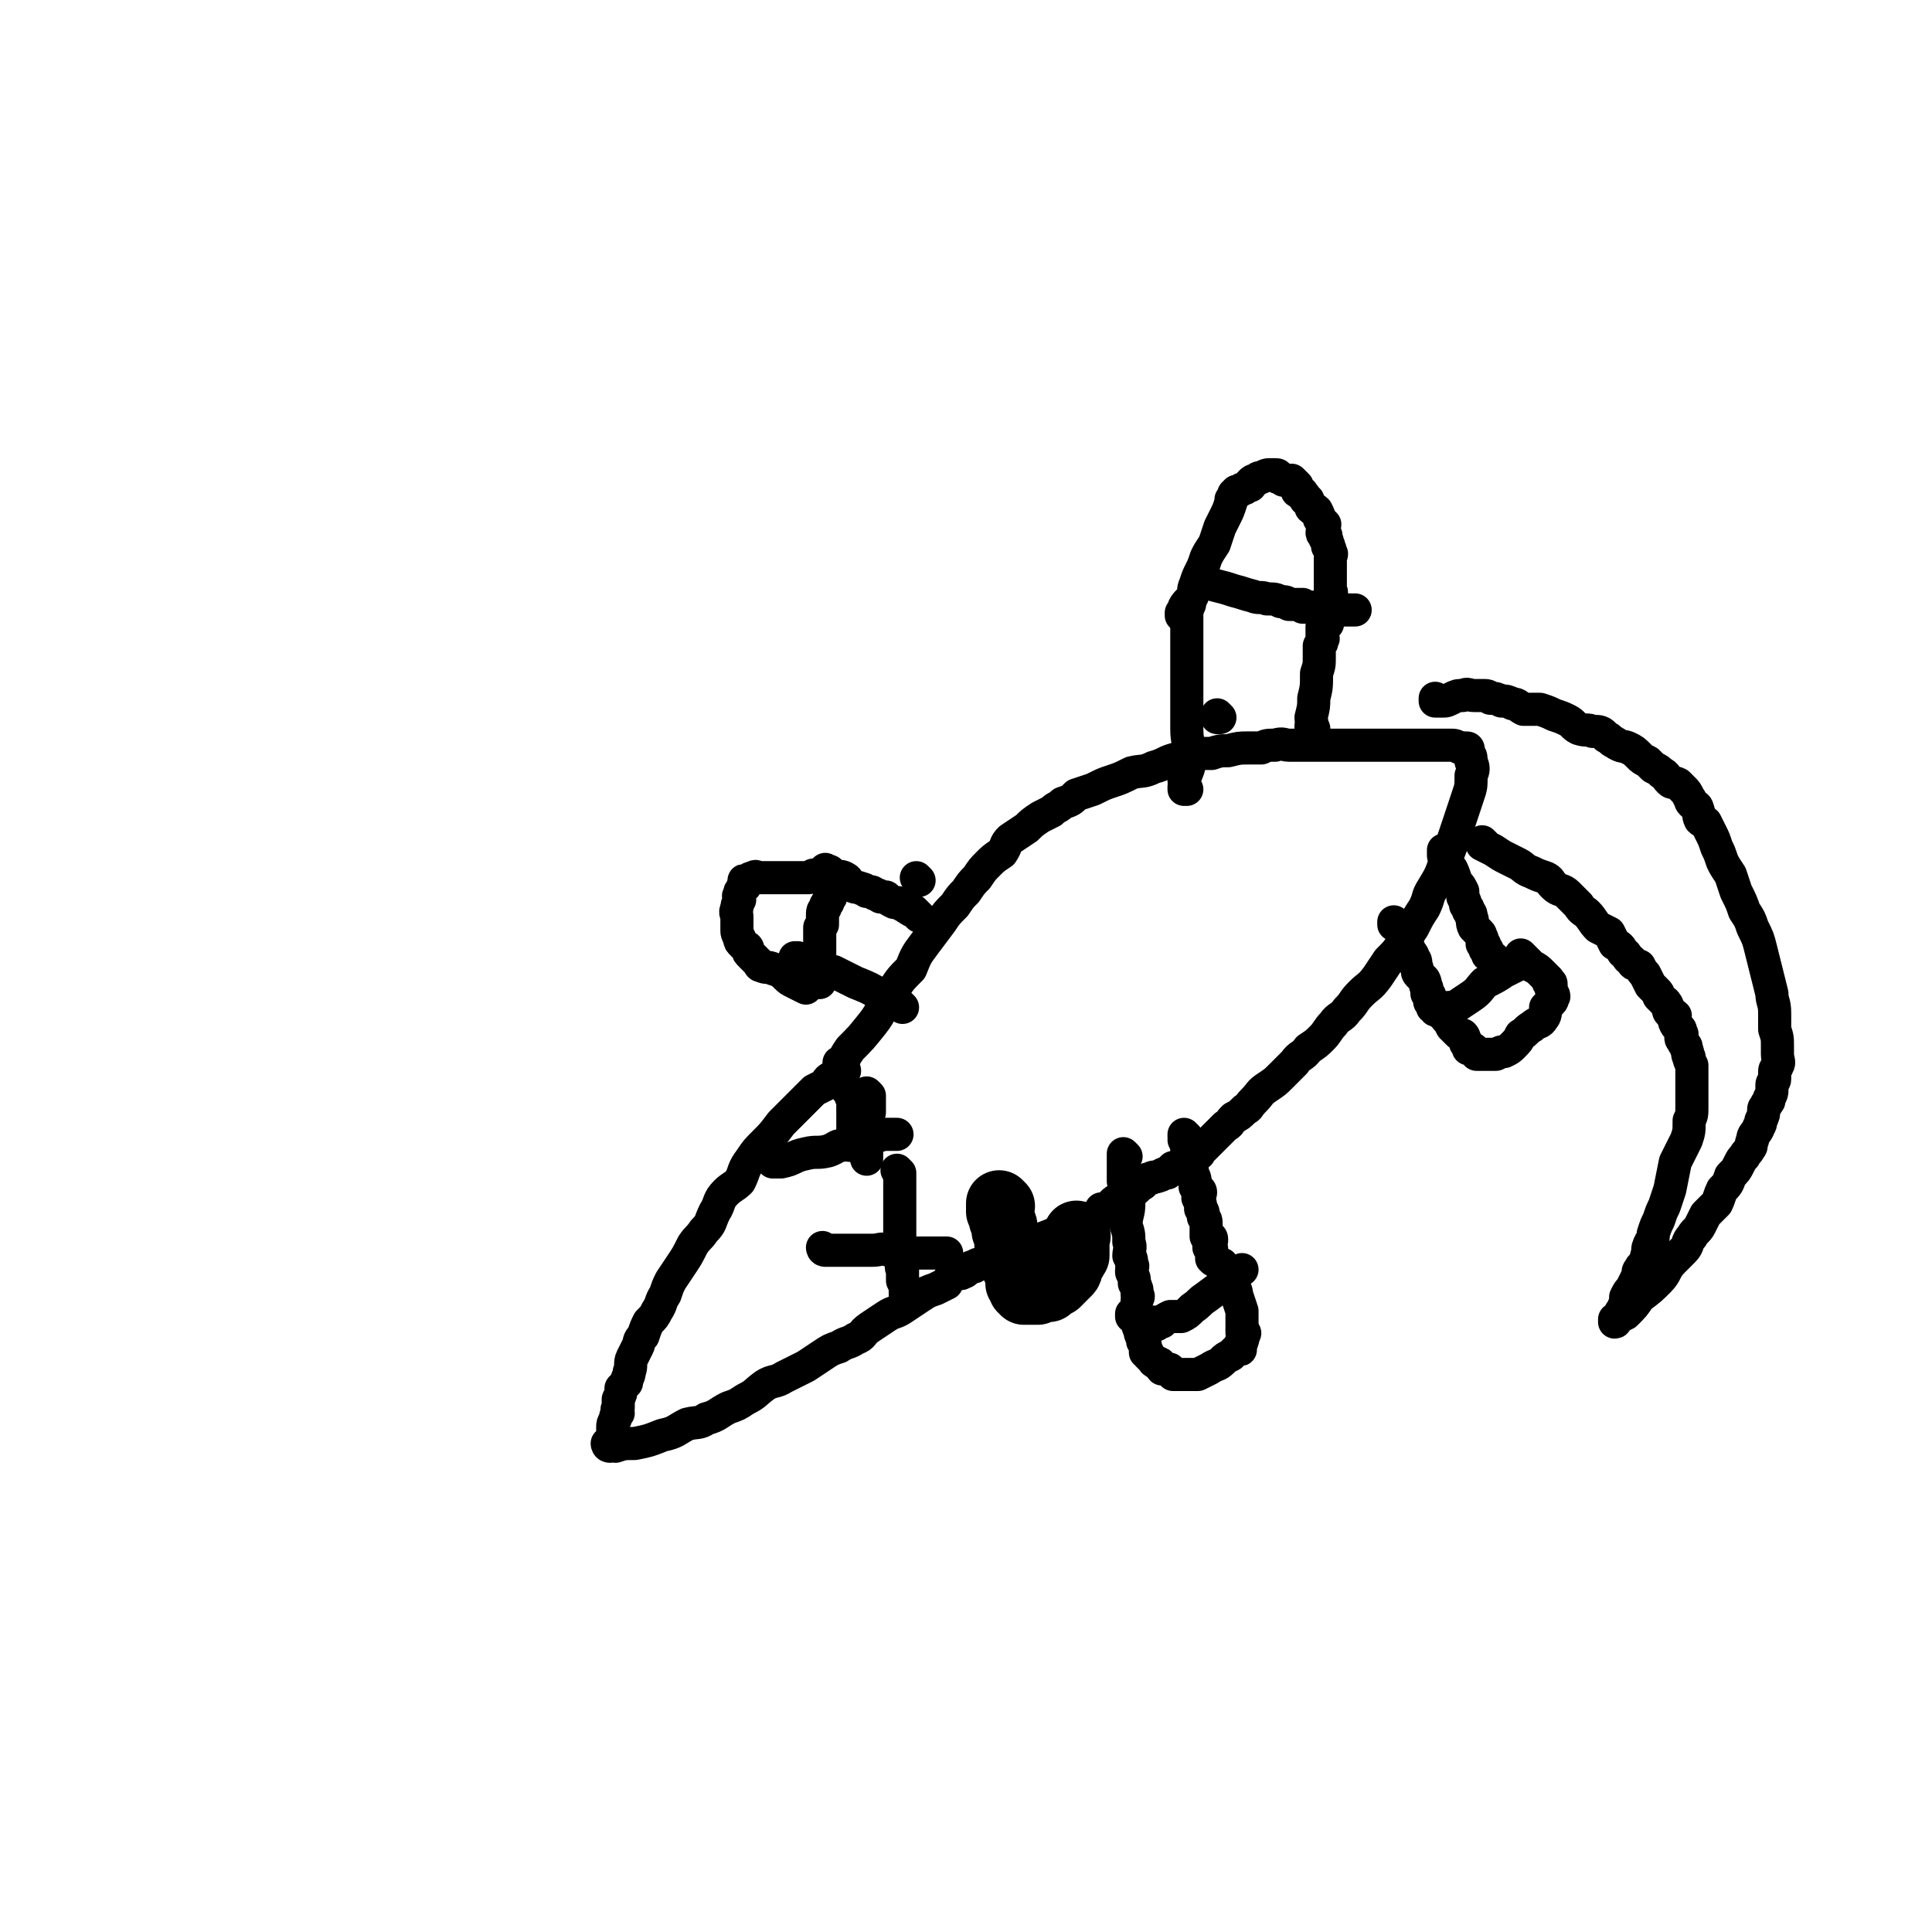 <svg viewBox='0 0 700 700' version='1.1' xmlns='http://www.w3.org/2000/svg' xmlns:xlink='http://www.w3.org/1999/xlink'><g fill='none' stroke='#000000' stroke-width='12' stroke-linecap='round' stroke-linejoin='round'><path d='M306,388c0,0 -1,-1 -1,-1 0,0 0,0 1,1 0,0 0,0 0,0 0,0 -1,-1 -1,-1 0,0 0,0 1,1 0,0 0,0 0,0 0,0 -1,-1 -1,-1 0,0 0,0 1,1 0,0 0,0 0,0 0,0 0,-1 -1,-1 -1,1 -1,2 -3,3 -2,1 -2,1 -3,3 -2,1 -2,1 -4,2 -2,2 -2,2 -4,4 -2,2 -2,2 -4,4 -2,2 -2,2 -4,4 -3,4 -3,4 -6,7 -3,3 -3,3 -5,6 -3,4 -2,4 -4,8 -2,2 -3,2 -5,4 -3,3 -2,4 -4,7 -2,4 -1,4 -4,7 -2,3 -2,2 -4,5 -2,4 -2,4 -4,7 -2,3 -2,3 -4,6 -1,2 -1,2 -2,5 -2,3 -1,3 -3,6 -1,2 -1,2 -3,4 -1,2 -1,2 -2,5 -2,2 -1,2 -2,4 -1,2 -1,2 -2,4 -1,2 0,3 -1,5 0,2 -1,2 -1,4 -1,1 -1,1 -2,2 0,2 0,2 -1,4 0,1 0,1 0,3 -1,1 0,1 0,2 -1,1 -1,1 -1,2 -1,2 -1,2 -1,3 0,2 0,2 0,3 0,1 0,1 0,2 -1,1 -1,1 -1,2 0,0 0,0 0,0 0,0 -1,-1 -1,-1 0,0 0,1 1,1 0,0 0,0 0,0 0,0 -1,-1 -1,-1 0,0 0,1 1,1 0,0 0,0 0,0 0,0 -1,-1 -1,-1 1,0 1,1 3,1 3,-1 3,-1 7,-1 5,-1 5,-1 10,-3 5,-1 5,-2 9,-4 4,-1 4,0 7,-2 4,-1 4,-2 8,-4 3,-1 3,-1 6,-3 4,-2 3,-2 7,-5 3,-2 4,-1 7,-3 4,-2 4,-2 8,-4 3,-2 3,-2 6,-4 3,-2 3,-2 6,-3 3,-2 3,-1 6,-3 3,-1 2,-2 5,-4 3,-2 3,-2 6,-4 3,-2 3,-1 6,-3 3,-2 3,-2 6,-4 3,-2 3,-2 6,-3 2,-1 2,-1 4,-2 1,-2 1,-2 3,-3 1,-1 2,0 3,-1 1,0 1,-1 3,-2 1,0 1,0 1,0 1,-1 1,-1 2,-1 2,-1 2,-1 3,-1 1,-1 1,-1 2,-1 1,-1 1,0 2,0 0,0 0,0 0,0 2,-1 2,-2 4,-3 2,-1 2,-1 5,-2 6,-2 6,-2 11,-4 4,-2 4,-2 9,-4 3,-1 3,-1 5,-2 '/><path d='M305,386c0,0 -1,-1 -1,-1 0,0 0,0 1,1 0,0 0,0 0,0 0,0 -1,-1 -1,-1 0,0 0,0 1,1 0,0 0,0 0,0 0,0 -1,-1 -1,-1 0,0 0,0 1,1 0,0 0,0 0,0 0,0 -1,-1 -1,-1 0,0 0,0 1,1 0,0 0,0 0,0 1,-3 1,-3 3,-6 4,-4 4,-4 8,-9 4,-5 3,-6 7,-11 3,-5 3,-5 7,-9 2,-5 2,-5 5,-9 3,-4 3,-4 6,-8 2,-3 2,-3 5,-6 2,-3 2,-3 4,-5 2,-3 2,-3 4,-5 2,-3 2,-3 4,-5 2,-2 2,-2 5,-4 2,-3 1,-3 3,-5 3,-2 3,-2 6,-4 2,-2 2,-2 5,-4 2,-1 2,-1 4,-2 2,-2 2,-1 4,-3 3,-1 3,-1 5,-3 3,-1 3,-1 6,-2 4,-2 4,-2 7,-3 3,-1 3,-1 7,-3 4,-1 4,0 8,-2 4,-1 4,-2 8,-3 3,-1 3,-1 6,-2 3,0 4,0 7,0 3,-1 3,-1 6,-1 4,-1 4,-1 7,-1 2,0 2,0 5,0 2,-1 2,-1 5,-1 3,-1 3,0 5,0 3,0 3,0 5,0 3,0 3,0 6,0 2,0 2,0 4,0 3,0 3,0 6,0 3,0 3,0 6,0 2,0 2,0 5,0 3,0 3,0 7,0 2,0 2,0 5,0 2,0 2,0 5,0 2,0 2,0 3,0 3,0 3,0 5,0 1,0 1,0 2,0 1,0 1,0 3,1 0,0 0,0 0,0 1,0 1,0 1,0 1,0 1,0 1,0 1,0 1,0 1,1 0,0 0,0 0,0 0,0 0,0 0,1 1,1 1,1 1,3 1,2 1,3 0,5 0,4 0,4 -1,7 -2,6 -2,6 -4,12 -2,6 -2,6 -4,11 -2,6 -2,6 -5,11 -2,3 -1,3 -3,7 -2,3 -2,3 -4,7 -2,3 -2,3 -4,6 -2,3 -2,3 -5,6 -2,3 -2,3 -4,6 -3,4 -3,3 -6,6 -3,3 -2,3 -5,6 -2,3 -3,2 -5,5 -2,2 -2,3 -4,5 -2,2 -2,2 -5,4 -2,3 -3,2 -5,5 -2,2 -2,2 -5,5 -2,2 -2,2 -5,4 -3,2 -2,2 -5,5 -2,2 -1,2 -3,3 -2,2 -2,2 -4,3 -2,2 -1,2 -3,3 -1,1 -1,1 -2,2 -1,1 -1,1 -2,2 0,0 0,0 -1,1 -1,1 -1,1 -2,2 0,0 0,0 -1,1 -1,0 -1,1 -1,1 -1,1 0,1 -1,1 0,0 0,0 -1,1 -1,0 -1,1 -2,1 0,0 -1,-1 -1,0 -1,0 -1,1 -2,2 0,0 -1,0 -2,1 0,0 -1,0 -1,0 -1,1 -1,1 -2,2 -2,0 -2,1 -3,1 -2,1 -2,0 -3,1 -2,0 -2,1 -3,2 -2,1 -2,2 -4,3 -2,1 -2,1 -4,2 -2,1 -2,1 -3,2 -1,1 -1,2 -2,3 -1,0 -1,0 -2,0 0,0 0,0 0,0 1,0 0,-1 0,-1 0,0 0,0 0,1 0,0 0,0 0,0 '/><path d='M538,306c0,0 -1,-1 -1,-1 0,0 0,0 0,1 0,0 0,0 0,0 1,0 0,-1 0,-1 0,0 0,0 0,1 0,0 0,0 0,0 1,0 0,-1 0,-1 0,0 0,0 0,1 0,0 0,0 0,0 1,0 0,-1 0,-1 0,0 0,0 0,1 0,0 0,0 0,0 1,0 0,-1 0,-1 0,0 0,0 0,1 0,0 0,0 0,0 2,1 2,1 4,2 3,2 3,2 5,3 2,1 2,1 4,2 2,1 2,2 5,3 2,1 2,1 5,2 2,1 1,1 3,3 2,2 3,1 5,3 2,2 2,2 4,4 1,2 2,2 3,3 2,2 2,3 4,5 2,1 2,1 4,2 1,2 1,2 2,4 2,1 2,1 3,3 2,1 1,2 3,3 1,2 1,1 3,2 1,2 1,2 2,3 1,2 1,2 2,4 0,0 0,0 0,0 1,1 1,1 2,2 1,1 1,1 1,2 1,1 1,1 2,2 1,0 0,1 1,1 1,2 0,2 1,3 1,1 1,0 2,1 0,1 -1,1 0,3 1,2 2,1 2,3 1,1 0,1 0,2 0,1 1,1 1,2 1,1 1,1 1,2 1,2 0,2 1,3 0,1 0,1 1,3 0,2 0,2 0,3 0,2 0,2 0,4 0,1 0,1 0,3 0,1 0,1 0,3 0,1 0,1 0,2 0,3 0,3 -1,5 0,4 0,4 -1,7 -2,4 -2,4 -4,8 -1,5 -1,5 -2,10 -1,3 -1,3 -2,6 -1,2 -1,2 -2,5 -1,2 -1,2 -2,5 0,2 0,2 -1,3 -1,2 -1,2 -1,4 -1,2 0,2 -1,3 -1,2 -1,1 -2,3 -1,1 0,1 -1,3 -1,2 -1,2 -2,4 -1,1 -1,1 -2,3 0,2 0,2 -1,4 0,1 -1,1 -1,2 -1,1 0,1 -1,2 0,0 0,0 -1,1 0,0 0,0 0,0 1,0 0,-1 0,-1 0,0 0,0 0,1 0,0 0,0 0,0 1,0 0,-1 0,-1 0,0 0,0 0,1 0,0 0,0 0,0 1,0 0,-1 0,-1 0,0 0,0 0,1 0,0 0,0 0,0 1,0 0,-1 0,-1 0,0 0,0 0,1 0,0 0,0 0,0 1,0 0,-1 0,-1 0,0 0,0 0,1 0,0 0,0 0,0 1,0 0,-1 0,-1 0,0 0,0 0,1 0,0 0,0 0,0 2,-2 2,-2 4,-3 3,-3 3,-3 5,-6 4,-3 4,-3 7,-6 3,-3 2,-4 5,-7 2,-2 2,-2 4,-4 2,-2 1,-3 3,-5 1,-2 2,-2 3,-4 1,-2 1,-2 2,-4 2,-2 2,-2 4,-4 1,-2 1,-3 2,-5 2,-2 2,-2 3,-5 2,-2 2,-2 3,-4 1,-2 1,-2 2,-3 1,-2 1,-1 2,-3 1,-1 0,-1 1,-3 0,-2 1,-2 2,-4 0,-1 1,-1 1,-3 1,-2 1,-2 1,-4 0,-1 1,-1 1,-2 1,-1 1,-1 1,-2 1,-2 1,-2 1,-3 0,-1 0,-1 0,-2 0,-1 1,-1 1,-2 0,-1 0,-2 0,-3 0,-1 1,-1 1,-2 1,-1 0,-2 0,-4 0,-1 0,-1 0,-3 0,-3 0,-3 -1,-6 0,-3 0,-3 0,-6 0,-4 -1,-4 -1,-7 -1,-4 -1,-4 -2,-8 -1,-4 -1,-4 -2,-8 -1,-4 -1,-4 -3,-8 -1,-3 -1,-3 -3,-6 -1,-3 -1,-3 -3,-7 -1,-3 -1,-3 -2,-6 -2,-3 -2,-3 -3,-5 -1,-3 -1,-3 -2,-5 -1,-3 -1,-3 -2,-5 -1,-2 -1,-2 -2,-4 -1,-1 -1,0 -2,-1 -1,-2 0,-2 -1,-4 0,-1 -1,-1 -2,-2 -1,-1 0,-1 -1,-2 -1,-2 -1,-2 -2,-3 -1,-1 -1,-1 -2,-2 -2,-1 -2,0 -3,-1 -2,-2 -1,-2 -3,-3 -1,-1 -1,-1 -3,-2 -1,-1 -1,-1 -2,-2 -2,-1 -2,-1 -3,-2 -2,-2 -2,-2 -4,-3 -2,-1 -2,0 -5,-2 -2,-1 -1,-1 -3,-2 -2,-2 -2,-2 -5,-2 -2,-1 -2,0 -5,-1 -2,-1 -2,-2 -4,-3 -2,-1 -2,-1 -5,-2 -2,-1 -2,-1 -5,-2 -3,0 -3,0 -6,0 -2,-1 -2,-2 -4,-2 -2,-1 -2,-1 -4,-1 -2,-1 -2,-1 -4,-1 -1,-1 -1,-1 -3,-1 -1,0 -1,0 -3,0 -2,0 -2,-1 -4,0 -2,0 -2,0 -4,1 -2,1 -2,1 -3,1 -1,0 -1,0 -3,0 0,0 0,0 0,0 1,0 0,-1 0,-1 0,0 0,0 0,1 0,0 0,0 0,0 1,0 0,-1 0,-1 0,0 0,0 0,1 '/><path d='M408,419c0,0 -1,-1 -1,-1 0,0 0,0 0,1 0,0 0,0 0,0 1,0 0,-1 0,-1 0,0 0,0 0,1 0,0 0,0 0,0 1,0 0,-1 0,-1 0,0 0,0 0,1 0,0 0,0 0,0 0,0 0,0 0,1 0,4 0,4 0,8 1,4 1,4 2,8 0,4 -1,4 -1,8 1,3 1,3 1,6 1,2 0,3 0,5 1,1 1,1 1,3 1,1 0,1 0,2 0,0 0,0 0,0 0,1 0,1 0,1 1,2 1,2 1,4 1,2 1,2 1,4 1,1 0,1 0,2 '/><path d='M430,412c0,0 -1,-1 -1,-1 0,0 0,0 0,1 0,0 0,0 0,0 1,0 0,-1 0,-1 0,0 0,0 0,1 0,0 0,0 0,0 1,0 0,-1 0,-1 0,0 0,0 0,1 0,0 0,0 0,0 1,0 0,-1 0,-1 0,0 0,0 0,1 1,0 0,0 0,1 1,2 1,2 1,4 1,2 1,2 1,5 1,1 1,1 1,3 1,2 1,2 1,3 0,1 0,1 0,2 1,1 2,1 2,2 0,1 -1,1 -1,2 1,2 1,2 1,4 1,1 1,1 1,3 1,1 1,1 1,3 0,1 0,1 0,2 0,1 0,1 0,2 1,0 2,0 2,1 0,1 0,1 -1,2 0,0 0,0 0,1 1,0 1,0 1,1 0,0 0,0 0,0 0,0 0,0 0,1 0,0 0,0 0,1 0,0 0,0 0,0 0,0 0,1 0,1 1,1 1,1 2,1 '/><path d='M506,335c0,0 -1,-1 -1,-1 0,0 0,0 0,1 0,0 0,0 0,0 1,0 0,-1 0,-1 0,0 0,0 0,1 0,0 0,0 0,0 1,0 0,-1 0,-1 0,0 0,0 0,1 0,0 0,0 0,0 2,1 2,1 3,3 1,2 1,2 2,4 0,2 1,2 1,3 1,1 1,1 1,2 1,1 1,1 1,3 1,1 0,2 1,3 1,1 1,1 2,2 1,2 0,2 1,3 0,1 0,1 0,2 1,1 1,0 1,1 1,1 0,1 0,2 0,0 1,0 1,0 0,0 0,0 0,0 0,0 0,0 0,1 0,0 0,0 0,1 0,0 0,0 0,0 1,0 1,0 1,1 1,0 1,0 2,1 '/><path d='M524,309c0,0 -1,-1 -1,-1 0,0 0,0 0,1 0,0 0,0 0,0 1,0 0,-1 0,-1 0,0 0,0 0,1 0,0 0,0 0,0 1,0 0,-1 0,-1 0,0 0,0 0,1 0,0 0,0 0,0 1,0 0,-1 0,-1 0,0 0,0 0,1 0,0 0,0 0,0 1,0 0,-1 0,-1 0,0 0,0 0,1 0,0 0,0 0,1 1,1 1,1 1,3 1,1 1,1 2,2 1,2 1,3 2,5 1,1 1,1 2,3 0,1 0,1 0,2 1,2 1,2 1,3 1,1 1,1 1,2 1,1 1,1 1,2 1,2 0,2 1,4 1,1 1,1 2,2 1,1 0,1 1,2 0,1 0,1 0,2 0,0 0,0 0,0 1,0 1,0 1,1 0,0 0,0 0,1 0,0 0,0 0,0 1,0 1,0 1,1 0,0 0,0 0,1 1,1 1,0 2,1 1,1 1,1 2,2 1,1 1,1 2,2 '/><path d='M442,260c0,0 -1,-1 -1,-1 0,0 0,0 0,1 0,0 0,0 0,0 1,0 0,-1 0,-1 0,0 0,0 0,1 0,0 0,0 0,0 1,0 0,-1 0,-1 0,0 0,0 0,1 0,0 0,0 0,0 1,0 0,-1 0,-1 0,0 0,0 0,1 0,0 0,0 0,0 1,0 0,-1 0,-1 0,0 0,0 0,1 0,0 0,0 0,0 1,0 0,-1 0,-1 0,0 0,0 0,1 0,0 0,0 0,0 1,0 0,-1 0,-1 0,0 0,0 0,1 '/><path d='M430,286c0,0 -1,-1 -1,-1 0,0 0,0 0,1 0,0 0,0 0,0 1,0 0,-1 0,-1 0,0 0,0 0,1 0,0 0,0 0,0 1,0 0,-1 0,-1 0,0 0,0 0,1 0,0 0,0 0,0 1,0 0,-1 0,-1 0,0 0,0 0,1 0,0 0,0 0,0 1,0 0,-1 0,-1 0,0 0,1 0,1 1,-1 0,-2 0,-3 1,-4 2,-4 2,-8 0,-6 -1,-6 -1,-11 0,-7 0,-7 0,-14 0,-5 0,-5 0,-10 0,-4 0,-4 0,-8 0,-3 0,-3 0,-6 0,-2 0,-2 0,-4 0,-1 0,-1 0,-2 0,0 0,0 0,0 1,1 0,0 0,0 0,-1 1,-1 1,-1 0,0 0,0 0,0 '/><path d='M476,264c0,0 -1,-1 -1,-1 0,0 0,0 0,1 0,0 0,0 0,0 1,0 0,-1 0,-1 0,0 0,0 0,1 0,0 0,0 0,0 1,0 0,-1 0,-1 0,0 0,0 0,1 0,0 0,0 0,0 1,0 0,-1 0,-1 0,0 0,0 0,1 0,0 0,0 0,0 1,0 0,-1 0,-1 0,0 0,0 0,1 0,0 0,0 0,0 1,0 0,-1 0,-1 0,0 0,1 0,1 1,-2 0,-2 0,-4 1,-4 1,-4 1,-7 1,-4 1,-4 1,-9 1,-3 1,-3 1,-6 0,-2 0,-2 0,-4 1,-1 1,-1 1,-2 1,-1 0,-1 0,-1 0,-1 0,-1 0,-2 0,-1 0,-1 0,-2 1,0 1,0 2,-1 '/><path d='M327,365c0,0 -1,-1 -1,-1 0,0 0,0 1,1 0,0 0,0 0,0 0,0 -1,-1 -1,-1 0,0 0,0 1,1 0,0 0,0 0,0 0,0 -1,-1 -1,-1 0,0 0,0 1,1 0,0 0,0 0,0 0,0 -1,-1 -1,-1 0,0 0,0 1,1 0,0 0,0 0,0 0,0 0,0 -1,-1 -3,-2 -3,-2 -6,-3 -5,-3 -5,-3 -10,-5 -4,-2 -4,-2 -8,-4 -4,-1 -4,0 -7,-2 -2,-1 -1,-1 -3,-2 -1,0 -1,0 -3,-1 0,0 0,1 0,1 0,0 0,0 0,0 0,0 -1,-1 -1,-1 0,0 0,0 1,1 0,0 0,0 0,0 0,0 -1,-1 -1,-1 0,0 0,0 1,1 '/><path d='M333,319c0,0 -1,-1 -1,-1 0,0 0,0 1,1 0,0 0,0 0,0 0,0 -1,-1 -1,-1 0,0 0,0 1,1 0,0 0,0 0,0 0,0 -1,-1 -1,-1 0,0 0,0 1,1 0,0 0,0 0,0 0,0 -1,-1 -1,-1 0,0 0,0 1,1 0,0 0,0 0,0 0,0 -1,-1 -1,-1 0,0 0,0 1,1 0,0 0,0 0,0 0,0 -1,-1 -1,-1 0,0 0,0 1,1 '/><path d='M300,316c0,0 -1,-1 -1,-1 0,0 0,0 1,1 0,0 0,0 0,0 0,0 -1,-1 -1,-1 0,0 0,0 1,1 0,0 0,0 0,0 0,0 -1,-1 -1,-1 0,0 0,0 1,1 0,0 0,0 0,0 0,0 -1,-1 -1,-1 0,0 0,0 1,1 0,0 0,0 0,0 0,0 -1,-1 -1,-1 0,0 0,0 1,1 0,0 0,0 0,0 0,0 -1,-1 -1,-1 0,0 0,0 1,1 0,0 0,0 0,0 0,0 -1,-1 -1,-1 0,0 0,1 1,1 0,0 0,-1 1,0 0,0 0,1 1,1 2,1 2,0 4,1 2,1 1,2 3,3 1,1 2,0 3,1 1,0 1,0 2,1 2,0 2,0 3,1 1,0 1,0 2,1 0,0 0,0 1,0 0,0 0,0 0,0 0,0 0,0 1,0 0,0 0,0 0,0 1,1 1,1 3,2 2,0 2,0 3,1 1,0 1,1 2,1 1,1 1,1 2,1 1,1 1,1 2,2 '/><path d='M451,483c0,0 -1,-1 -1,-1 0,0 0,0 0,1 0,0 0,0 0,0 1,0 0,-1 0,-1 0,0 0,0 0,1 '/><path d='M419,480c0,0 -1,-1 -1,-1 0,0 0,0 0,1 0,0 0,0 0,0 1,0 0,-1 0,-1 0,0 0,0 0,1 0,0 0,0 0,0 1,0 0,-1 0,-1 0,0 0,0 0,1 0,0 0,0 0,0 1,0 0,-1 0,-1 0,0 0,0 0,1 0,0 0,0 0,0 1,0 0,-1 0,-1 0,0 0,0 0,1 0,0 0,0 0,0 1,-1 1,-1 3,-1 1,-1 1,-1 3,-2 2,0 2,0 4,0 2,-1 2,-1 4,-3 3,-2 2,-2 5,-4 4,-3 4,-3 7,-5 3,-3 3,-3 6,-5 0,0 0,0 0,0 '/><path d='M411,477c0,0 -1,-1 -1,-1 0,0 0,0 0,1 0,0 0,0 0,0 1,0 0,-1 0,-1 0,0 0,0 0,1 0,0 0,0 0,0 1,0 0,-1 0,-1 0,0 0,0 0,1 0,0 0,0 0,0 1,0 0,-1 0,-1 0,0 0,0 0,1 1,0 1,0 2,1 0,2 0,2 1,4 0,2 1,2 1,4 1,1 1,1 1,2 0,1 0,0 0,1 0,0 0,0 0,1 1,0 1,0 1,1 1,1 1,1 2,2 0,1 1,0 2,1 1,0 0,1 1,2 1,0 1,0 2,0 0,0 0,0 0,0 1,0 1,0 1,1 1,0 1,0 1,1 2,0 2,0 4,0 1,0 1,0 2,0 2,0 2,0 3,0 2,-1 2,-1 4,-2 3,-2 3,-1 5,-3 1,-1 1,-1 3,-2 1,-1 1,-1 2,-2 0,0 0,0 0,0 1,-1 1,0 1,0 0,0 0,0 0,0 1,0 0,0 0,-1 0,-1 1,-1 1,-2 1,-2 0,-3 0,-5 0,-3 0,-3 0,-6 -1,-3 -1,-3 -2,-6 0,-1 0,-1 -1,-3 0,-1 0,-1 -1,-1 0,-1 0,-1 -1,-2 -1,-2 0,-2 -2,-4 0,-1 0,-1 -1,-1 '/><path d='M526,366c0,0 -1,-1 -1,-1 0,0 0,0 0,1 0,0 0,0 0,0 1,0 0,-1 0,-1 0,0 0,0 0,1 0,0 0,0 0,0 1,0 0,-1 0,-1 0,0 0,0 0,1 0,0 0,0 0,0 1,0 0,-1 0,-1 0,0 0,0 0,1 0,0 0,0 0,0 1,0 0,-1 0,-1 0,0 0,0 0,1 0,0 0,0 0,0 1,-1 1,-1 2,-1 3,-2 3,-2 6,-4 3,-2 3,-3 5,-5 4,-2 4,-2 7,-4 2,-1 2,-1 4,-2 '/><path d='M524,367c0,0 -1,-1 -1,-1 0,0 0,0 0,1 0,0 0,0 0,0 1,0 0,-1 0,-1 0,0 0,0 0,1 0,0 0,0 0,0 1,0 0,-1 0,-1 0,0 0,0 0,1 0,0 0,0 0,0 1,0 0,-1 0,-1 0,0 0,0 0,1 0,0 0,0 0,0 1,1 1,1 1,2 1,1 1,1 2,3 1,1 1,1 2,2 1,1 1,1 2,1 1,1 0,1 1,2 0,0 0,0 0,1 1,1 1,1 1,2 1,0 1,0 1,0 1,0 1,0 1,1 0,0 0,0 0,0 1,0 1,0 1,1 1,0 1,0 1,0 1,0 1,0 1,0 1,0 1,0 2,0 0,0 0,0 0,0 2,0 2,0 3,0 2,-1 2,-1 3,-1 2,-1 2,-1 3,-2 2,-2 2,-2 3,-4 2,-1 2,-2 4,-3 2,-2 3,-1 4,-3 1,-1 1,-2 1,-4 1,-1 1,-1 1,-1 1,-1 1,-1 1,-1 0,0 0,0 0,0 1,-1 0,-1 1,-2 0,0 0,0 0,0 0,-1 -1,-1 -1,-3 0,0 0,0 0,0 0,-1 0,-1 0,-1 0,-1 0,-1 -1,-1 0,0 0,0 0,0 0,-1 0,-1 0,-1 -1,-1 -1,-1 -2,-2 -2,-2 -2,-2 -4,-3 -2,-2 -2,-2 -4,-4 '/><path d='M436,211c0,0 -1,-1 -1,-1 0,0 0,1 0,1 0,0 0,0 0,0 1,0 0,-1 0,-1 0,0 0,1 0,1 0,0 0,0 0,0 1,0 0,-1 0,-1 0,0 0,1 0,1 0,0 0,0 0,0 1,0 0,-1 0,-1 0,0 0,1 0,1 3,0 3,0 5,1 4,1 4,1 7,2 4,1 3,1 7,2 2,1 3,0 5,1 3,0 3,0 5,1 2,0 2,0 3,1 1,0 1,0 2,0 1,0 1,0 2,0 0,0 0,0 1,0 0,0 0,1 0,1 1,0 1,0 2,0 3,0 3,0 5,0 3,0 3,1 6,1 3,0 3,0 5,0 1,0 1,0 1,0 '/><path d='M429,223c0,0 -1,-1 -1,-1 0,0 0,1 0,1 0,0 0,0 0,0 1,0 0,-1 0,-1 0,0 0,1 0,1 0,0 0,0 0,0 1,0 0,-1 0,-1 0,0 0,1 0,1 0,0 0,0 0,0 1,0 0,-1 0,-1 0,0 0,1 0,1 0,0 0,0 0,0 1,0 0,-1 0,-1 0,0 0,1 0,1 1,-1 1,-1 1,-3 1,-2 2,-2 3,-4 1,-2 0,-2 1,-4 1,-3 1,-3 2,-5 1,-2 1,-2 2,-5 1,-2 1,-2 3,-5 1,-3 1,-3 2,-6 1,-2 1,-2 2,-4 1,-2 1,-2 2,-5 0,-1 0,-1 0,-1 1,-1 1,-1 1,-2 1,-1 1,-1 1,-1 0,0 0,0 0,0 1,0 1,0 1,0 1,-1 1,-1 2,-1 1,-1 1,-1 2,-1 0,-1 0,-1 0,-1 1,-1 1,-1 2,-1 1,-1 1,-1 2,-1 0,0 0,0 0,0 2,-1 2,-1 3,-1 0,0 0,0 0,0 1,0 1,0 2,0 0,0 0,0 0,0 1,0 1,0 1,1 1,0 1,0 2,1 1,0 1,0 1,0 1,0 1,0 2,0 1,1 1,1 2,2 0,1 0,2 0,2 1,1 2,0 2,1 1,1 1,1 1,2 1,0 1,0 1,1 1,1 1,1 1,2 1,1 1,0 2,1 1,2 1,2 1,3 1,1 1,1 2,2 0,1 -1,2 -1,3 0,1 1,0 1,1 1,0 0,0 0,1 1,1 1,1 1,2 1,1 0,1 0,1 1,1 1,1 1,2 1,1 0,1 0,2 0,1 0,1 0,2 0,1 0,1 0,2 0,1 0,1 0,2 0,1 0,1 0,2 0,1 0,1 0,2 0,1 0,1 0,1 0,1 0,1 0,1 0,0 0,0 0,0 0,0 0,0 0,1 0,0 0,0 0,0 1,0 0,-1 0,-1 0,1 0,1 0,3 0,1 0,1 0,2 0,1 0,1 0,1 '/><path d='M297,356c0,0 -1,-1 -1,-1 0,0 0,0 1,1 0,0 0,0 0,0 0,0 -1,-1 -1,-1 0,0 0,0 1,1 0,0 0,0 0,0 0,0 -1,-1 -1,-1 0,0 0,0 1,1 0,0 0,0 0,0 0,0 -1,-1 -1,-1 0,0 0,0 1,1 0,0 0,0 0,0 0,0 -1,0 -1,-1 0,0 0,0 1,-1 0,-1 0,-1 0,-3 0,-1 0,-1 0,-3 0,-1 0,-1 0,-2 0,0 0,0 0,-1 0,0 0,0 0,0 0,-1 0,-1 0,-1 0,-1 0,-1 0,-1 0,-1 0,-1 0,-1 0,0 0,0 0,0 0,-1 0,-1 0,-2 0,-2 0,-2 0,-4 0,0 0,0 0,0 0,0 0,0 1,-1 0,-2 0,-2 0,-3 0,0 0,0 0,0 0,-2 0,-2 1,-3 0,0 0,0 0,0 0,-1 0,-1 1,-2 0,-1 0,-1 1,-2 0,-1 0,-1 1,-2 0,-1 0,-1 0,-1 '/><path d='M296,318c0,0 -1,-1 -1,-1 0,0 0,0 1,1 0,0 0,0 0,0 0,0 -1,-1 -1,-1 0,0 0,0 1,1 0,0 0,0 0,0 0,0 -1,-1 -1,-1 0,0 0,0 1,1 0,0 0,0 0,0 0,0 -1,-1 -1,-1 0,0 0,0 1,1 0,0 0,0 0,0 0,0 -1,-1 -1,-1 0,0 0,0 1,1 0,0 0,0 0,0 0,0 -1,-1 -1,-1 0,0 0,0 1,1 0,0 0,0 0,0 0,0 -1,-1 -1,-1 0,0 0,0 1,1 0,0 0,0 0,0 0,0 0,-1 -1,-1 -1,0 -1,1 -2,1 -2,0 -2,0 -5,0 -3,0 -3,0 -6,0 -4,0 -4,0 -7,0 -1,0 -1,-1 -2,0 -1,0 -1,0 -2,1 0,0 0,0 0,0 0,0 0,0 0,0 -1,0 -1,0 -1,0 -1,0 0,0 0,1 0,0 0,0 0,1 -1,0 -1,0 -1,1 -1,1 -1,1 -1,2 -1,1 0,1 0,2 -1,2 -1,2 -1,3 -1,2 0,2 0,3 0,2 0,2 0,3 0,1 0,1 0,1 0,0 0,0 0,1 0,0 0,0 0,0 0,1 0,1 1,3 0,0 0,0 0,0 0,1 0,1 1,2 0,0 0,0 1,1 0,0 1,0 1,1 0,1 0,1 1,2 0,0 0,0 1,1 0,0 0,0 1,1 0,0 0,0 0,0 0,0 0,0 1,1 0,0 0,1 1,1 2,1 2,0 4,1 3,1 3,1 5,3 1,1 1,1 3,2 2,1 2,1 4,2 0,0 0,0 0,0 '/><path d='M280,421c0,0 -1,-1 -1,-1 0,0 0,0 1,1 0,0 0,0 0,0 0,0 -1,-1 -1,-1 0,0 0,0 1,1 0,0 0,0 0,0 0,0 -1,-1 -1,-1 0,0 0,0 1,1 0,0 0,0 0,0 1,0 2,0 3,0 5,-1 4,-2 9,-3 4,-1 4,0 8,-1 3,-1 3,-2 5,-2 2,-1 2,0 3,0 2,-1 2,-1 3,-1 2,-1 2,0 4,-1 2,-1 2,-1 5,-2 2,0 2,0 5,0 '/><path d='M315,397c0,0 -1,-1 -1,-1 0,0 0,0 1,1 0,0 0,0 0,0 0,0 -1,-1 -1,-1 0,0 0,0 1,1 0,0 0,0 0,0 0,0 -1,-1 -1,-1 0,0 0,0 1,1 0,0 0,0 0,0 0,0 -1,-1 -1,-1 0,0 0,0 1,1 0,0 0,0 0,0 0,3 0,3 0,6 -1,4 -1,4 -1,7 -1,3 0,3 0,5 0,2 0,2 0,3 0,0 0,0 0,1 0,0 0,0 0,1 '/><path d='M299,453c0,0 -1,-1 -1,-1 0,0 0,0 1,1 0,0 0,0 0,0 0,0 -1,-1 -1,-1 0,0 0,0 1,1 0,0 0,0 0,0 0,0 -1,-1 -1,-1 0,0 0,0 1,1 0,0 0,0 0,0 0,0 -1,-1 -1,-1 0,0 0,1 1,1 1,0 1,0 3,0 4,0 4,0 7,0 4,0 4,0 7,0 3,0 3,-1 6,0 2,0 2,0 4,1 0,0 0,0 1,0 2,0 2,0 3,0 1,0 1,0 2,0 2,0 2,0 5,0 2,0 2,0 4,0 1,0 1,0 2,0 '/><path d='M326,425c0,0 -1,-1 -1,-1 0,0 0,0 1,1 0,0 0,0 0,0 0,0 -1,-1 -1,-1 0,0 0,0 1,1 0,0 0,0 0,0 0,2 0,2 0,4 0,4 0,4 0,9 0,3 0,3 0,7 0,3 0,3 0,6 0,2 -1,2 0,3 0,1 0,1 1,3 0,1 -1,2 0,3 0,2 0,2 0,4 1,2 1,2 1,5 0,1 0,1 1,3 '/><path d='M308,396c0,0 -1,-1 -1,-1 0,0 0,0 1,1 0,0 0,0 0,0 0,0 -1,-1 -1,-1 0,0 0,0 1,1 0,0 0,0 0,0 0,0 -1,-1 -1,-1 0,0 0,0 1,1 0,0 0,0 0,0 0,0 -1,-1 -1,-1 0,0 0,0 1,1 0,0 0,0 0,0 0,1 0,1 1,2 0,1 0,1 0,2 0,3 0,3 0,5 0,2 0,2 0,4 0,0 0,0 0,1 '/></g>
<g fill='none' stroke='#000000' stroke-width='24' stroke-linecap='round' stroke-linejoin='round'><path d='M363,437c0,0 -1,-1 -1,-1 0,0 0,0 0,1 0,0 0,0 0,0 1,0 0,-1 0,-1 0,0 0,0 0,1 0,0 0,0 0,0 1,0 0,-1 0,-1 0,0 0,0 0,1 0,0 0,0 0,0 1,0 0,-1 0,-1 0,0 0,0 0,1 0,0 0,0 0,0 1,0 0,-1 0,-1 0,0 0,0 0,1 0,0 0,0 0,0 1,0 0,-1 0,-1 0,0 0,0 0,1 0,0 0,0 0,0 0,1 0,1 0,2 1,1 1,1 1,3 1,2 1,2 1,4 1,2 1,3 1,5 1,2 1,2 2,4 0,1 0,2 0,3 1,2 1,2 2,3 0,1 0,1 1,2 0,1 0,1 -1,2 0,0 0,0 0,0 1,1 1,1 1,2 0,0 0,0 0,0 1,0 1,-1 1,0 1,0 0,0 0,1 0,0 0,0 0,0 1,0 0,-1 0,-1 0,0 0,0 0,1 0,0 0,0 0,0 1,0 0,-1 0,-1 0,0 0,0 0,1 0,0 0,0 0,0 1,0 1,0 2,0 0,0 0,0 0,0 0,0 0,0 0,0 1,0 1,0 2,0 0,0 0,0 0,0 1,0 1,0 1,0 2,-1 2,-1 3,-1 0,-1 0,0 1,0 0,-1 0,-1 0,-1 1,-1 1,-1 2,-1 1,0 1,0 1,0 1,-1 1,-1 2,-2 1,-1 1,-1 2,-2 1,-1 0,-1 1,-3 0,0 0,0 0,0 1,-1 1,-1 1,-2 0,0 0,0 0,0 1,-1 1,-1 1,-1 0,0 0,0 0,0 0,-1 0,-1 0,-1 0,-1 0,-1 0,-2 0,0 0,0 0,0 0,-1 0,-1 0,-1 0,0 0,0 0,0 0,-1 0,-1 0,-2 0,-1 0,-1 0,-1 0,0 0,0 0,0 1,0 0,-1 0,-1 0,0 0,0 0,1 '/></g>
</svg>